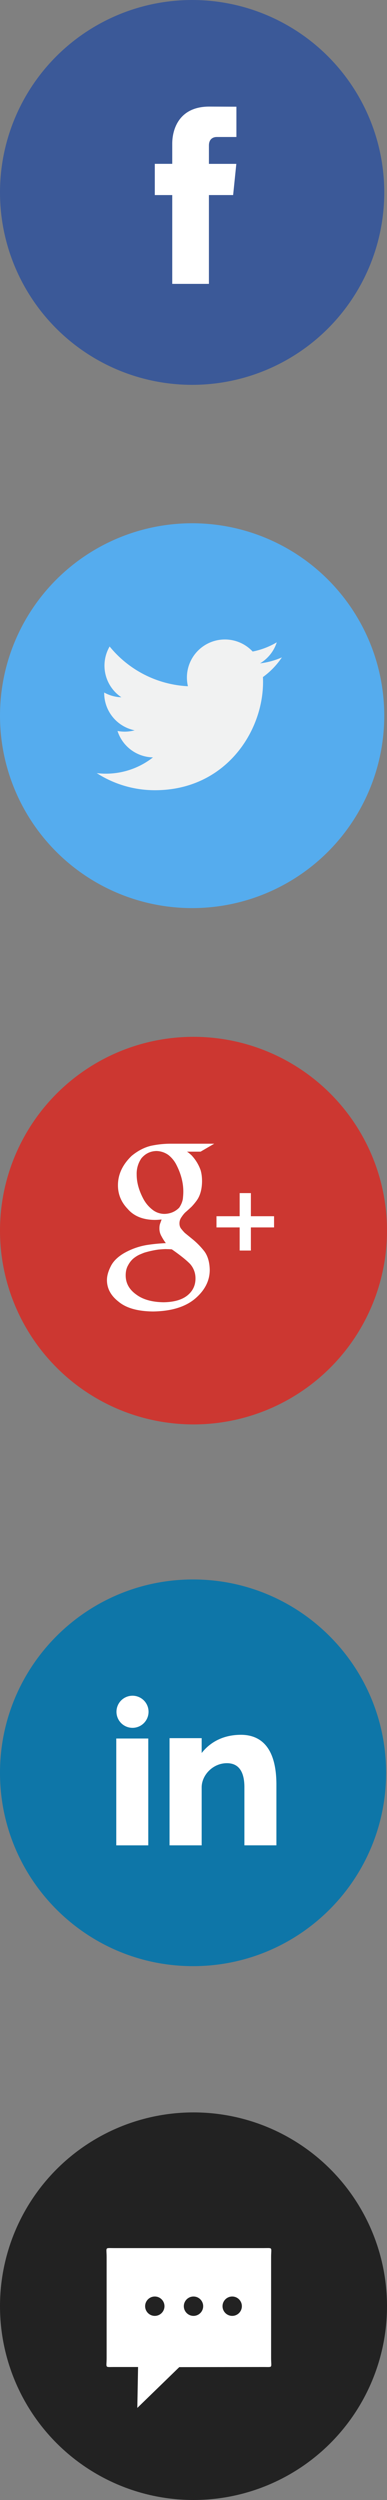<svg xmlns="http://www.w3.org/2000/svg" width="40" height="258" viewBox="0 0 40 258">
    <rect x="0" y="0" width="40" height="258" fill="#808080" stroke="none"/>
    <g fill="none" fill-rule="nonzero">
        <g>
            <circle cx="19.858" cy="19.858" r="19.858" fill="#3B5998"/>
            <path fill="#FFF" d="M24.095 20.13h-2.502v9.166h-3.79v-9.165H16v-3.222h1.803v-2.084c0-1.49.708-3.825 3.824-3.825l2.808.012v3.126h-2.037c-.334 0-.804.167-.804.879v1.895h2.832l-.33 3.219z"/>
        </g>
        <g transform="translate(0 107)">
            <circle cx="20" cy="20" r="20" fill="#CC3731"/>
            <g fill="#FFF">
                <path d="M19.325 11.85c.144.09.304.219.483.389a4.364 4.364 0 0 1 .925 1.52c.1.332.15.72.15 1.164-.012.814-.193 1.464-.54 1.953-.17.236-.35.454-.54.654-.211.2-.436.403-.673.61-.137.14-.262.3-.377.477a1.057 1.057 0 0 0-.204.643c0 .238.07.434.21.588.117.148.233.278.344.389l.775.632a7.8 7.8 0 0 1 1.266 1.297c.341.482.519 1.11.534 1.886 0 1.102-.489 2.077-1.466 2.929-1.012.88-2.474 1.334-4.384 1.364-1.599-.015-2.792-.355-3.58-1.018-.796-.62-1.194-1.362-1.194-2.226 0-.42.128-.89.389-1.406.25-.516.705-.97 1.364-1.362a7.15 7.15 0 0 1 2.329-.841 17.723 17.723 0 0 1 2.007-.2 4.877 4.877 0 0 1-.44-.69 1.578 1.578 0 0 1-.225-.86c0-.2.029-.368.086-.501l.14-.39c-.26.028-.505.044-.733.044-1.216-.016-2.142-.396-2.78-1.143-.667-.696-1-1.505-1-2.43 0-1.116.471-2.129 1.417-3.038.649-.533 1.323-.88 2.022-1.043a9.827 9.827 0 0 1 1.947-.21h4.565l-1.41.82h-1.408zm.88 13.09a2.21 2.21 0 0 0-.565-1.508c-.4-.407-1.025-.906-1.876-1.498a4.963 4.963 0 0 0-.512-.022c-.117-.015-.415 0-.894.044a9.858 9.858 0 0 0-1.45.322c-.117.044-.28.111-.49.2-.211.096-.426.233-.644.41-.21.185-.39.414-.534.688-.168.289-.25.636-.25 1.043 0 .799.362 1.457 1.089 1.975.69.518 1.635.784 2.835.8 1.075-.016 1.897-.253 2.463-.711.553-.452.829-1.032.829-1.743zm-3.18-6.665c.6-.022 1.1-.238 1.5-.646.194-.289.318-.585.373-.889.034-.304.05-.559.05-.767 0-.896-.23-1.801-.69-2.711a3.028 3.028 0 0 0-.853-1.067 2.2 2.2 0 0 0-1.24-.411c-.62.015-1.133.263-1.544.745a2.789 2.789 0 0 0-.495 1.69c0 .821.24 1.676.724 2.566.234.415.535.767.906 1.056a2 2 0 0 0 1.268.434zM28.326 18.515h-2.395v-2.387h-1.16v2.387h-2.395v1.155h2.395v2.386h1.16V19.67h2.395z"/>
            </g>
        </g>
        <path fill="#0E76A8" d="M19.953 163c11.02 0 19.954 8.934 19.954 19.953 0 11.02-8.933 19.954-19.954 19.954C8.933 202.907 0 193.973 0 182.953 0 171.934 8.933 163 19.953 163z"/>
        <path fill="#FFF" d="M12.018 190.44h3.308v-11.026h-3.308v11.025zm12.886-11.408c-1.605 0-3.041.586-4.06 1.88v-1.534h-3.32v11.061h3.32v-5.982c0-1.264 1.158-2.497 2.609-2.497 1.45 0 1.808 1.233 1.808 2.467v6.011h3.308v-6.258c0-4.346-2.058-5.148-3.665-5.148zm-11.248-.72a1.657 1.657 0 1 0-.001-3.313 1.657 1.657 0 0 0 .001 3.313z"/>
        <g transform="translate(0 54)">
            <circle cx="19.858" cy="19.858" r="19.858" fill="#55ACEE"/>
            <path fill="#F1F2F2" d="M29.136 13.841a7.833 7.833 0 0 1-2.255.617 3.937 3.937 0 0 0 1.726-2.171 7.86 7.86 0 0 1-2.493.952 3.926 3.926 0 0 0-6.69 3.581 11.144 11.144 0 0 1-8.092-4.102 3.926 3.926 0 0 0 1.215 5.242 3.898 3.898 0 0 1-1.778-.492v.05a3.928 3.928 0 0 0 3.149 3.85 3.912 3.912 0 0 1-1.773.067 3.93 3.93 0 0 0 3.667 2.727A7.877 7.877 0 0 1 10 25.787a11.105 11.105 0 0 0 6.018 1.764c7.22 0 11.17-5.982 11.17-11.17 0-.17-.004-.34-.012-.508a7.961 7.961 0 0 0 1.96-2.032z"/>
        </g>
        <g transform="translate(0 218)">
            <circle cx="20" cy="20" r="20" fill="#222"/>
            <path fill="#FFF" d="M28.021 14.956v10.368c0 1.078.219.951-.745.951l-8.747.013-4.336 4.209.078-4.222h-2.504c-.964 0-.746.127-.746-.95V14.955c0-1.078-.218-.951.746-.951h15.508c.965 0 .746-.127.746.95z"/>
            <circle cx="16" cy="20" r="1" fill="#222"/>
            <circle cx="20" cy="20" r="1" fill="#222"/>
            <circle cx="24" cy="20" r="1" fill="#222"/>
        </g>
    </g>
</svg>

